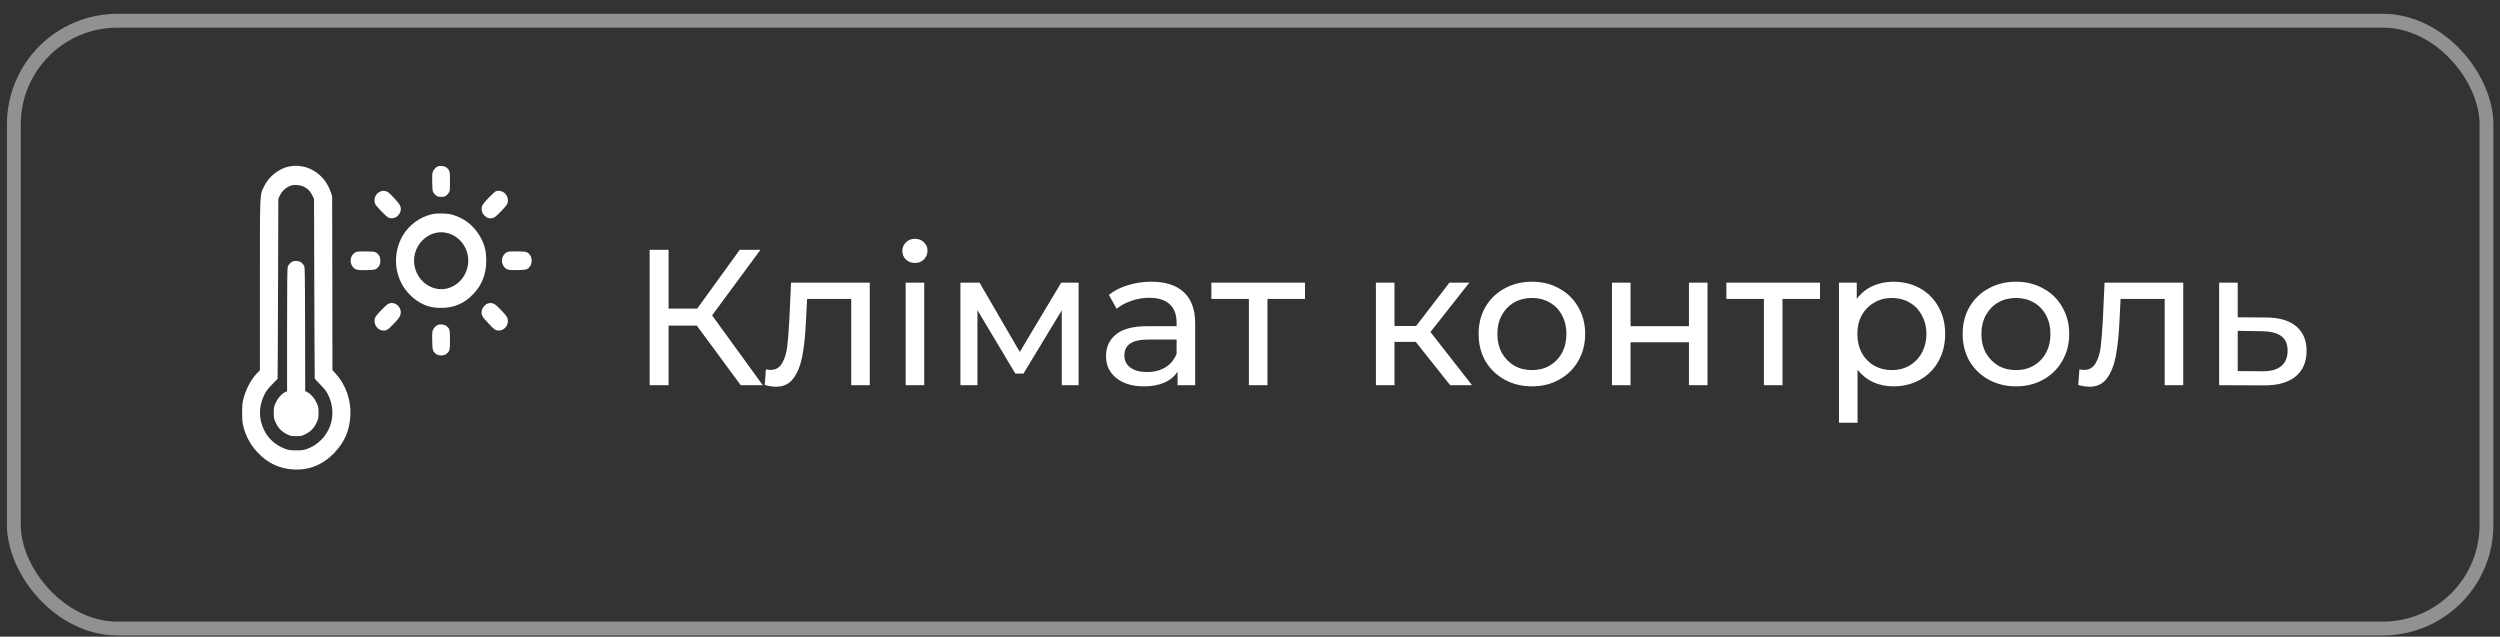 <?xml version="1.0" encoding="UTF-8"?> <svg xmlns="http://www.w3.org/2000/svg" width="161" height="41" viewBox="0 0 161 41" fill="none"><rect x="0" y="0" width="161" height="41" fill="#333333" stroke="none"/> <path d="M44.875 20.97H43.057V24.806H41.837V16.088H43.057V19.874H44.9L47.64 16.088H48.973L45.859 20.31L49.122 24.806H47.703L44.875 20.97ZM56.012 18.205V24.806H54.817V19.251H51.977L51.902 20.721C51.861 21.609 51.782 22.352 51.666 22.95C51.549 23.54 51.358 24.013 51.093 24.37C50.827 24.727 50.458 24.905 49.984 24.905C49.769 24.905 49.523 24.868 49.249 24.794L49.324 23.785C49.432 23.81 49.532 23.822 49.623 23.822C49.955 23.822 50.204 23.677 50.37 23.386C50.536 23.096 50.644 22.751 50.694 22.352C50.744 21.954 50.79 21.385 50.831 20.646L50.943 18.205H56.012ZM58.324 18.205H59.52V24.806H58.324V18.205ZM58.922 16.935C58.689 16.935 58.494 16.86 58.337 16.711C58.187 16.561 58.112 16.378 58.112 16.163C58.112 15.947 58.187 15.764 58.337 15.615C58.494 15.457 58.689 15.378 58.922 15.378C59.154 15.378 59.345 15.453 59.495 15.602C59.653 15.743 59.731 15.922 59.731 16.138C59.731 16.362 59.653 16.553 59.495 16.711C59.345 16.86 59.154 16.935 58.922 16.935ZM69.461 18.205V24.806H68.377V19.986L65.911 24.059H65.388L62.947 19.974V24.806H61.851V18.205H63.084L65.675 22.664L68.34 18.205H69.461ZM74.142 18.143C75.055 18.143 75.752 18.367 76.234 18.815C76.724 19.264 76.969 19.932 76.969 20.82V24.806H75.835V23.934C75.636 24.241 75.35 24.478 74.976 24.644C74.611 24.802 74.175 24.881 73.668 24.881C72.929 24.881 72.336 24.702 71.887 24.345C71.447 23.988 71.227 23.519 71.227 22.938C71.227 22.357 71.439 21.892 71.862 21.543C72.286 21.186 72.959 21.007 73.88 21.007H75.773V20.771C75.773 20.256 75.624 19.862 75.325 19.588C75.026 19.314 74.586 19.177 74.005 19.177C73.614 19.177 73.233 19.243 72.859 19.376C72.485 19.5 72.17 19.671 71.912 19.887L71.414 18.99C71.755 18.716 72.161 18.508 72.635 18.367C73.108 18.218 73.61 18.143 74.142 18.143ZM73.868 23.959C74.324 23.959 74.719 23.859 75.051 23.66C75.383 23.453 75.624 23.162 75.773 22.788V21.867H73.93C72.917 21.867 72.41 22.207 72.41 22.888C72.41 23.22 72.539 23.482 72.797 23.673C73.054 23.863 73.411 23.959 73.868 23.959ZM84.041 19.251H81.625V24.806H80.429V19.251H78.013V18.205H84.041V19.251ZM91.174 22.016H89.804V24.806H88.608V18.205H89.804V20.995H91.199L93.341 18.205H94.624L92.12 21.381L94.798 24.806H93.391L91.174 22.016ZM98.66 24.881C98.004 24.881 97.415 24.735 96.891 24.445C96.368 24.154 95.957 23.756 95.658 23.249C95.368 22.734 95.222 22.153 95.222 21.506C95.222 20.858 95.368 20.281 95.658 19.774C95.957 19.26 96.368 18.861 96.891 18.579C97.415 18.288 98.004 18.143 98.66 18.143C99.316 18.143 99.901 18.288 100.416 18.579C100.939 18.861 101.346 19.26 101.636 19.774C101.935 20.281 102.085 20.858 102.085 21.506C102.085 22.153 101.935 22.734 101.636 23.249C101.346 23.756 100.939 24.154 100.416 24.445C99.901 24.735 99.316 24.881 98.66 24.881ZM98.66 23.834C99.083 23.834 99.461 23.739 99.793 23.548C100.134 23.349 100.399 23.075 100.59 22.726C100.781 22.369 100.877 21.962 100.877 21.506C100.877 21.049 100.781 20.646 100.59 20.297C100.399 19.94 100.134 19.666 99.793 19.476C99.461 19.285 99.083 19.189 98.66 19.189C98.237 19.189 97.855 19.285 97.514 19.476C97.182 19.666 96.916 19.94 96.717 20.297C96.526 20.646 96.431 21.049 96.431 21.506C96.431 21.962 96.526 22.369 96.717 22.726C96.916 23.075 97.182 23.349 97.514 23.548C97.855 23.739 98.237 23.834 98.66 23.834ZM103.811 18.205H105.007V21.007H108.768V18.205H109.964V24.806H108.768V22.041H105.007V24.806H103.811V18.205ZM117.208 19.251H114.792V24.806H113.596V19.251H111.18V18.205H117.208V19.251ZM121.93 18.143C122.569 18.143 123.142 18.284 123.649 18.566C124.155 18.849 124.55 19.243 124.832 19.75C125.123 20.256 125.268 20.841 125.268 21.506C125.268 22.17 125.123 22.759 124.832 23.274C124.55 23.78 124.155 24.175 123.649 24.457C123.142 24.739 122.569 24.881 121.93 24.881C121.457 24.881 121.021 24.789 120.622 24.607C120.232 24.424 119.9 24.158 119.626 23.81V27.222H118.43V18.205H119.576V19.251C119.842 18.886 120.178 18.612 120.585 18.429C120.992 18.238 121.44 18.143 121.93 18.143ZM121.83 23.834C122.254 23.834 122.632 23.739 122.964 23.548C123.304 23.349 123.57 23.075 123.761 22.726C123.96 22.369 124.06 21.962 124.06 21.506C124.06 21.049 123.96 20.646 123.761 20.297C123.57 19.94 123.304 19.666 122.964 19.476C122.632 19.285 122.254 19.189 121.83 19.189C121.415 19.189 121.038 19.289 120.697 19.488C120.365 19.679 120.099 19.949 119.9 20.297C119.709 20.646 119.614 21.049 119.614 21.506C119.614 21.962 119.709 22.369 119.9 22.726C120.091 23.075 120.357 23.349 120.697 23.548C121.038 23.739 121.415 23.834 121.83 23.834ZM129.832 24.881C129.176 24.881 128.587 24.735 128.064 24.445C127.54 24.154 127.129 23.756 126.831 23.249C126.54 22.734 126.395 22.153 126.395 21.506C126.395 20.858 126.54 20.281 126.831 19.774C127.129 19.26 127.54 18.861 128.064 18.579C128.587 18.288 129.176 18.143 129.832 18.143C130.488 18.143 131.073 18.288 131.588 18.579C132.111 18.861 132.518 19.26 132.809 19.774C133.108 20.281 133.257 20.858 133.257 21.506C133.257 22.153 133.108 22.734 132.809 23.249C132.518 23.756 132.111 24.154 131.588 24.445C131.073 24.735 130.488 24.881 129.832 24.881ZM129.832 23.834C130.255 23.834 130.633 23.739 130.965 23.548C131.306 23.349 131.571 23.075 131.762 22.726C131.953 22.369 132.049 21.962 132.049 21.506C132.049 21.049 131.953 20.646 131.762 20.297C131.571 19.94 131.306 19.666 130.965 19.476C130.633 19.285 130.255 19.189 129.832 19.189C129.409 19.189 129.027 19.285 128.686 19.476C128.354 19.666 128.088 19.94 127.889 20.297C127.698 20.646 127.603 21.049 127.603 21.506C127.603 21.962 127.698 22.369 127.889 22.726C128.088 23.075 128.354 23.349 128.686 23.548C129.027 23.739 129.409 23.834 129.832 23.834ZM140.601 18.205V24.806H139.406V19.251H136.566L136.492 20.721C136.45 21.609 136.371 22.352 136.255 22.95C136.139 23.54 135.948 24.013 135.682 24.37C135.416 24.727 135.047 24.905 134.574 24.905C134.358 24.905 134.113 24.868 133.839 24.794L133.914 23.785C134.021 23.81 134.121 23.822 134.212 23.822C134.545 23.822 134.794 23.677 134.96 23.386C135.126 23.096 135.234 22.751 135.284 22.352C135.333 21.954 135.379 21.385 135.421 20.646L135.533 18.205H140.601ZM145.965 20.447C146.803 20.455 147.443 20.646 147.883 21.02C148.323 21.393 148.543 21.921 148.543 22.602C148.543 23.316 148.302 23.868 147.82 24.258C147.347 24.64 146.666 24.827 145.778 24.818L142.913 24.806V18.205H144.109V20.434L145.965 20.447ZM145.678 23.909C146.218 23.918 146.625 23.81 146.899 23.585C147.181 23.361 147.322 23.029 147.322 22.589C147.322 22.157 147.185 21.842 146.911 21.642C146.645 21.443 146.234 21.34 145.678 21.331L144.109 21.306V23.897L145.678 23.909Z" fill="white"></path> <rect opacity="0.8" x="0.892" y="1.335" width="159.237" height="39.142" rx="6.672" stroke="#A9A9A9" stroke-width="0.89"></rect> <g clip-path="url(#clip0_44_2388)"> <path d="M18.566 10.733C17.921 10.882 17.3 11.386 17.001 12.013C16.724 12.59 16.738 12.231 16.738 18.358V23.848L16.552 24.035C16.154 24.444 15.812 25.105 15.655 25.766C15.567 26.122 15.571 27.032 15.655 27.395C15.819 28.079 16.122 28.645 16.592 29.142C17.238 29.83 17.997 30.185 18.909 30.235C19.92 30.288 20.803 29.925 21.536 29.157C22.197 28.461 22.514 27.72 22.565 26.749C22.613 25.77 22.277 24.799 21.642 24.092L21.409 23.836L21.401 18.24L21.39 12.644L21.31 12.395C20.912 11.18 19.738 10.469 18.566 10.733ZM19.577 12.028C19.843 12.17 19.96 12.288 20.099 12.556L20.223 12.797L20.241 18.588C20.252 21.772 20.263 24.383 20.27 24.39C20.274 24.398 20.438 24.57 20.635 24.773C20.934 25.082 21.022 25.197 21.15 25.468C21.609 26.447 21.442 27.532 20.715 28.297C20.434 28.587 20.106 28.801 19.748 28.92C19.541 28.989 19.409 29.004 19.055 29.004C18.676 29 18.581 28.985 18.351 28.901C17.745 28.671 17.267 28.243 17.001 27.685C16.654 26.959 16.654 26.206 17.001 25.468C17.129 25.197 17.213 25.082 17.512 24.773C17.709 24.57 17.873 24.398 17.877 24.39C17.884 24.387 17.895 21.772 17.906 18.588L17.924 12.797L18.015 12.606C18.169 12.277 18.464 12.025 18.8 11.933C18.997 11.876 19.38 11.925 19.577 12.028Z" fill="white"></path> <path d="M18.834 16.845C18.7 16.91 18.579 17.044 18.528 17.185C18.499 17.258 18.488 18.538 18.488 21.237V25.182L18.324 25.274C18.097 25.4 17.882 25.652 17.747 25.958C17.641 26.191 17.63 26.248 17.63 26.581C17.63 26.925 17.638 26.959 17.765 27.235C17.93 27.583 18.141 27.797 18.48 27.965C18.703 28.076 18.758 28.087 19.072 28.087C19.385 28.087 19.44 28.076 19.663 27.965C20.002 27.797 20.214 27.583 20.378 27.235C20.506 26.959 20.513 26.925 20.513 26.581C20.513 26.248 20.502 26.191 20.396 25.958C20.261 25.652 20.046 25.4 19.82 25.274L19.655 25.182L19.648 21.18C19.637 17.208 19.637 17.178 19.561 17.075C19.52 17.017 19.444 16.933 19.393 16.895C19.269 16.799 18.98 16.773 18.834 16.845Z" fill="white"></path> <path d="M28.175 10.727C28.025 10.796 27.872 10.991 27.847 11.148C27.832 11.216 27.828 11.507 27.836 11.794C27.847 12.245 27.858 12.325 27.923 12.417C28.066 12.619 28.182 12.68 28.412 12.68C28.642 12.68 28.759 12.619 28.901 12.417C28.97 12.321 28.978 12.26 28.978 11.687C28.978 11.006 28.967 10.957 28.733 10.777C28.613 10.681 28.321 10.655 28.175 10.727Z" fill="white"></path> <path d="M24.436 12.363C24.21 12.481 24.09 12.734 24.126 12.994C24.148 13.158 24.184 13.212 24.538 13.582C24.834 13.892 24.965 14.003 25.075 14.037C25.378 14.129 25.706 13.93 25.79 13.605C25.856 13.342 25.787 13.189 25.425 12.803C25.035 12.382 24.958 12.321 24.758 12.294C24.637 12.279 24.564 12.294 24.436 12.363Z" fill="white"></path> <path d="M31.954 12.306C31.903 12.317 31.698 12.497 31.476 12.73C31.18 13.04 31.074 13.177 31.041 13.292C30.917 13.732 31.333 14.168 31.753 14.038C31.863 14.003 31.994 13.892 32.29 13.583C32.644 13.212 32.68 13.158 32.702 12.994C32.739 12.734 32.614 12.482 32.392 12.363C32.235 12.283 32.144 12.271 31.954 12.306Z" fill="white"></path> <path d="M27.867 13.786C26.831 14.019 26.014 14.749 25.674 15.75C25.218 17.107 25.689 18.563 26.838 19.354C27.327 19.691 27.779 19.828 28.414 19.828C29.239 19.828 29.903 19.542 30.472 18.945C31.041 18.349 31.314 17.654 31.314 16.79C31.314 16.125 31.183 15.651 30.862 15.139C30.446 14.474 29.87 14.038 29.107 13.82C28.823 13.74 28.159 13.721 27.867 13.786ZM28.834 15.013C29.698 15.25 30.267 16.125 30.14 17.035C30.038 17.776 29.527 18.376 28.834 18.567C27.918 18.816 26.962 18.208 26.718 17.229C26.393 15.918 27.582 14.672 28.834 15.013Z" fill="white"></path> <path d="M22.922 16.233C22.568 16.397 22.47 16.887 22.725 17.192C22.882 17.38 23.024 17.41 23.623 17.395C24.185 17.383 24.243 17.36 24.415 17.12C24.52 16.971 24.52 16.611 24.415 16.462C24.24 16.218 24.189 16.198 23.586 16.191C23.181 16.183 23.003 16.195 22.922 16.233Z" fill="white"></path> <path d="M32.665 16.232C32.311 16.396 32.212 16.885 32.468 17.191C32.625 17.378 32.767 17.409 33.366 17.394C33.928 17.382 33.986 17.359 34.157 17.119C34.263 16.97 34.263 16.61 34.157 16.461C33.982 16.216 33.931 16.197 33.329 16.19C32.924 16.182 32.745 16.194 32.665 16.232Z" fill="white"></path> <path d="M25.002 19.572C24.922 19.614 24.699 19.817 24.502 20.027C24.188 20.367 24.148 20.428 24.126 20.585C24.068 20.986 24.407 21.342 24.791 21.281C24.94 21.258 24.998 21.216 25.323 20.887C25.553 20.654 25.714 20.455 25.758 20.348C25.969 19.859 25.466 19.342 25.002 19.572Z" fill="white"></path> <path d="M31.417 19.545C31.256 19.595 31.088 19.782 31.037 19.973C30.964 20.252 31.034 20.386 31.475 20.849C31.829 21.22 31.88 21.258 32.037 21.281C32.421 21.342 32.76 20.99 32.702 20.589C32.68 20.428 32.64 20.371 32.326 20.027C31.877 19.541 31.712 19.457 31.417 19.545Z" fill="white"></path> <path d="M28.175 20.933C28.025 21.002 27.872 21.197 27.847 21.354C27.832 21.422 27.828 21.713 27.836 22C27.847 22.561 27.869 22.63 28.098 22.806C28.241 22.917 28.584 22.917 28.726 22.806C28.967 22.619 28.978 22.577 28.978 21.893C28.978 21.212 28.967 21.163 28.733 20.983C28.613 20.887 28.321 20.86 28.175 20.933Z" fill="white"></path> </g> <defs> <clipPath id="clip0_44_2388"> <rect width="18.681" height="19.571" fill="white" transform="translate(15.573 10.676)"></rect> </clipPath> </defs> </svg> 